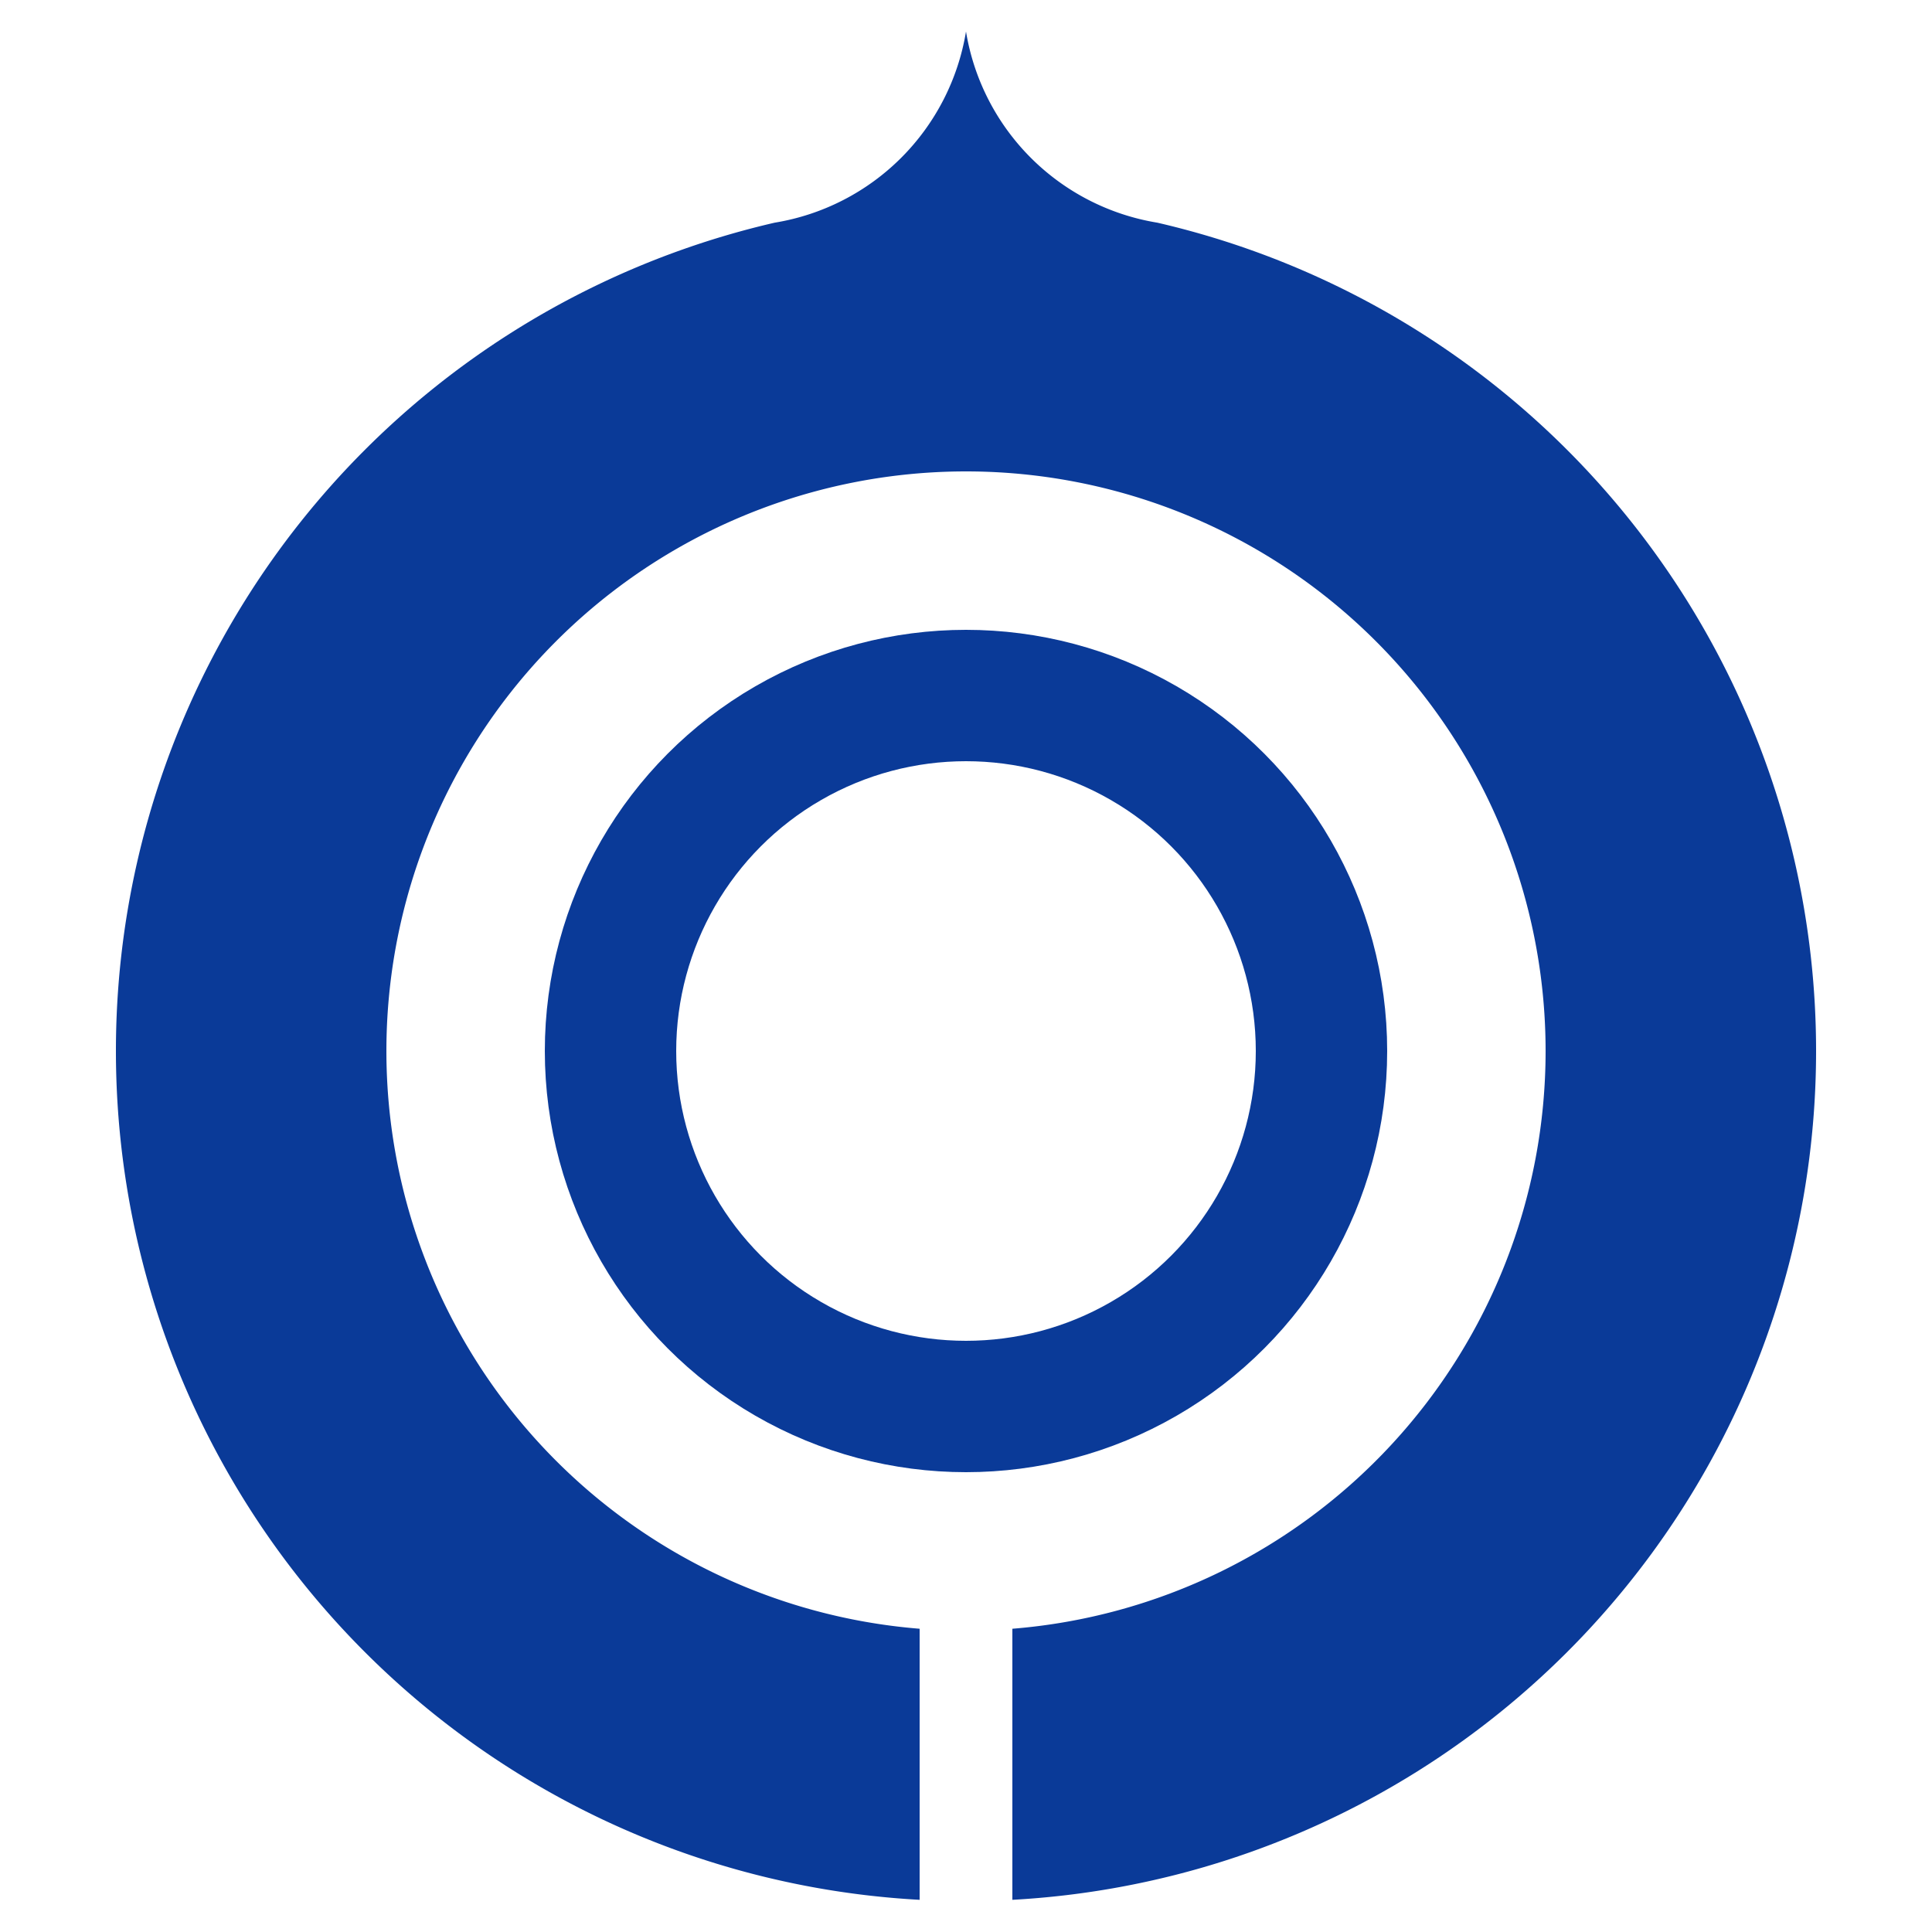 <?xml version="1.0" encoding="utf-8" standalone="no"?>
<svg xmlns:svg="http://www.w3.org/2000/svg" xmlns="http://www.w3.org/2000/svg" version="1.1" width="500" height="500" viewBox="-250,-272,500,500">
	<title>Hyuga, Miyazaki Chapter</title>
	<polygon points="-250,228 -250,-272 250,-272 250,228 " style="fill:none;stroke:none" />
	<path d="M 0,-263.844 A 60,60 0 0 1 -49.5,-214.375 220,220 0 0 0 -220,0 220,220 0 0 0 -12,219.672 L -12,149.519 A 150,150 0 0 1 -150,0 150,150 0 0 1 0,-150 150,150 0 0 1 150,0 150,150 0 0 1 12,149.519 L 12,219.672 A 220,220 0 0 0 220,0 220,220 0 0 0 49.5,-214.375 60,60 0 0 1 0,-263.844 z" style="fill:#0a3a98;stroke:none" />
	<circle cx="0" cy="0" r="92" style="fill:none;stroke:#0a3a98;stroke-width:34" />
</svg>